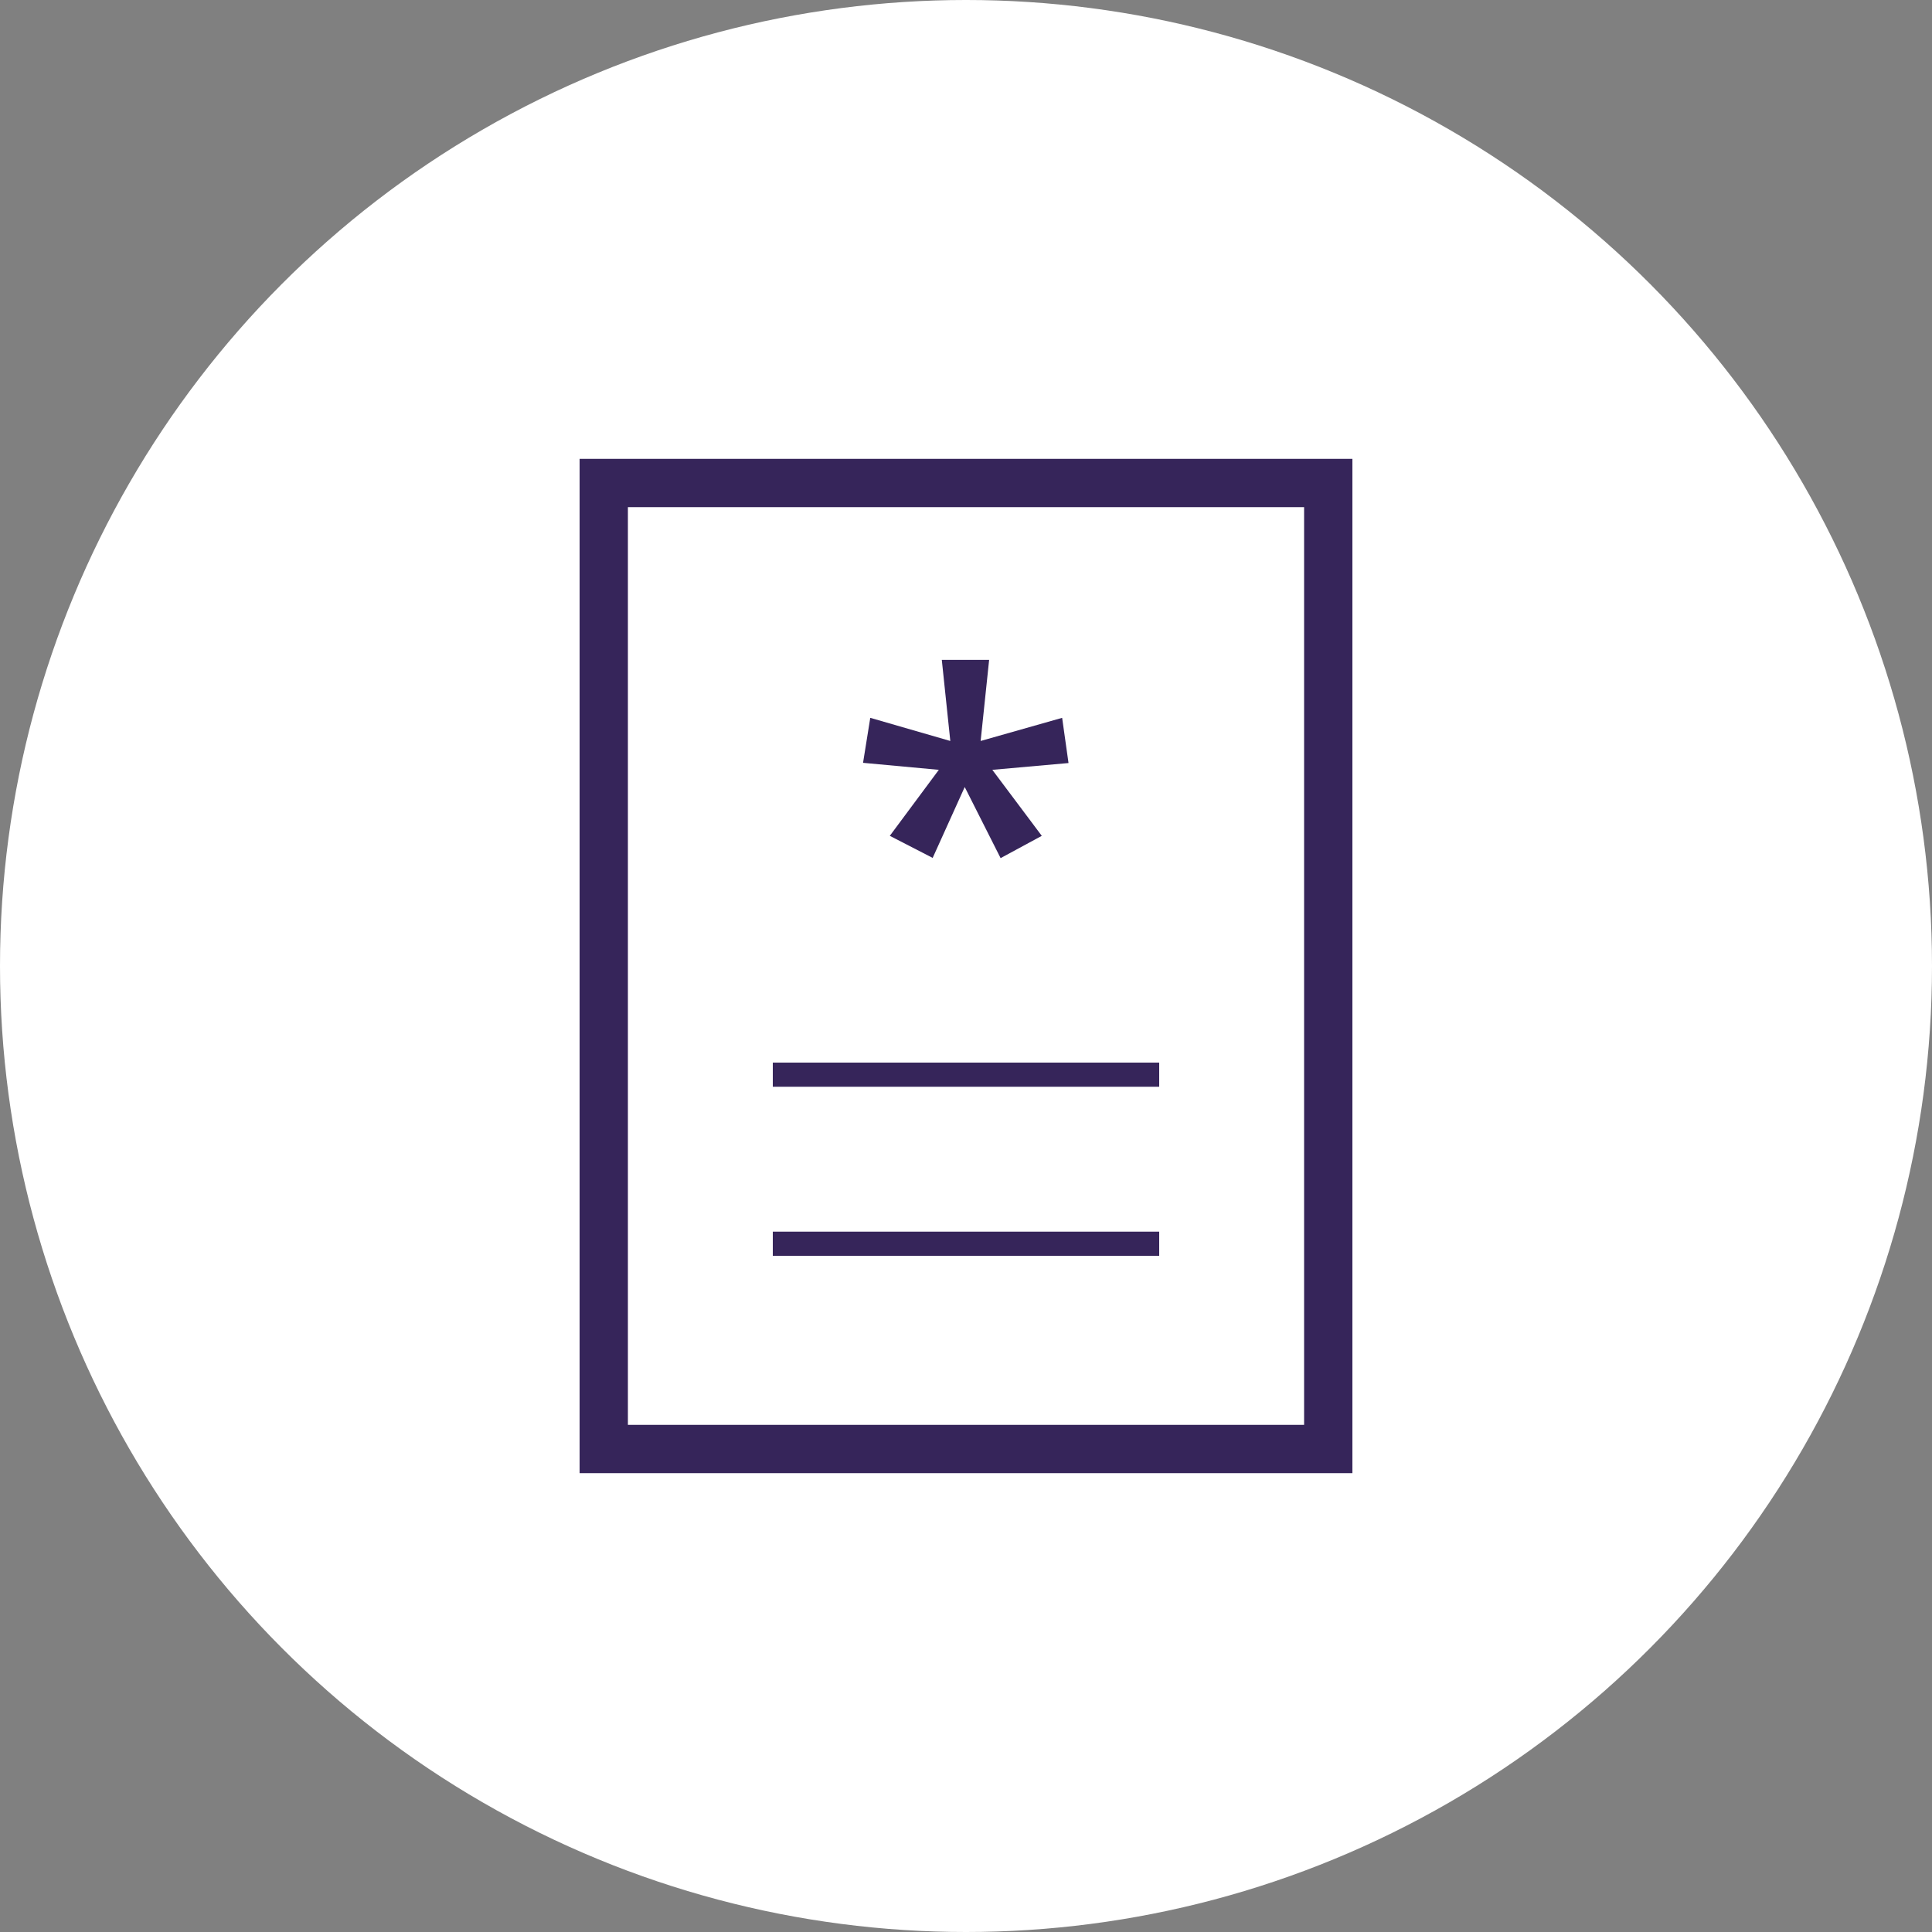 <svg width="80" height="80" viewBox="0 0 80 80" fill="none" xmlns="http://www.w3.org/2000/svg">
<rect x="0" y="0" width="80" height="80" fill="#808080" stroke="none"/>
<circle cx="40" cy="40" r="40" fill="white"/>
<rect x="25" y="20" width="30" height="40" stroke="#36255A" stroke-width="2"/>
<line x1="32" y1="44.5" x2="48" y2="44.5" stroke="#36255A"/>
<line x1="32" y1="51.5" x2="48" y2="51.5" stroke="#36255A"/>
<path d="M40.958 27.324L40.606 30.682L43.981 29.724L44.245 31.596L41.09 31.877L43.138 34.61L41.433 35.533L39.947 32.589L38.62 35.524L36.845 34.61L38.875 31.877L35.737 31.587L36.036 29.724L39.35 30.682L38.998 27.324H40.958Z" fill="#36255A"/>
</svg>
